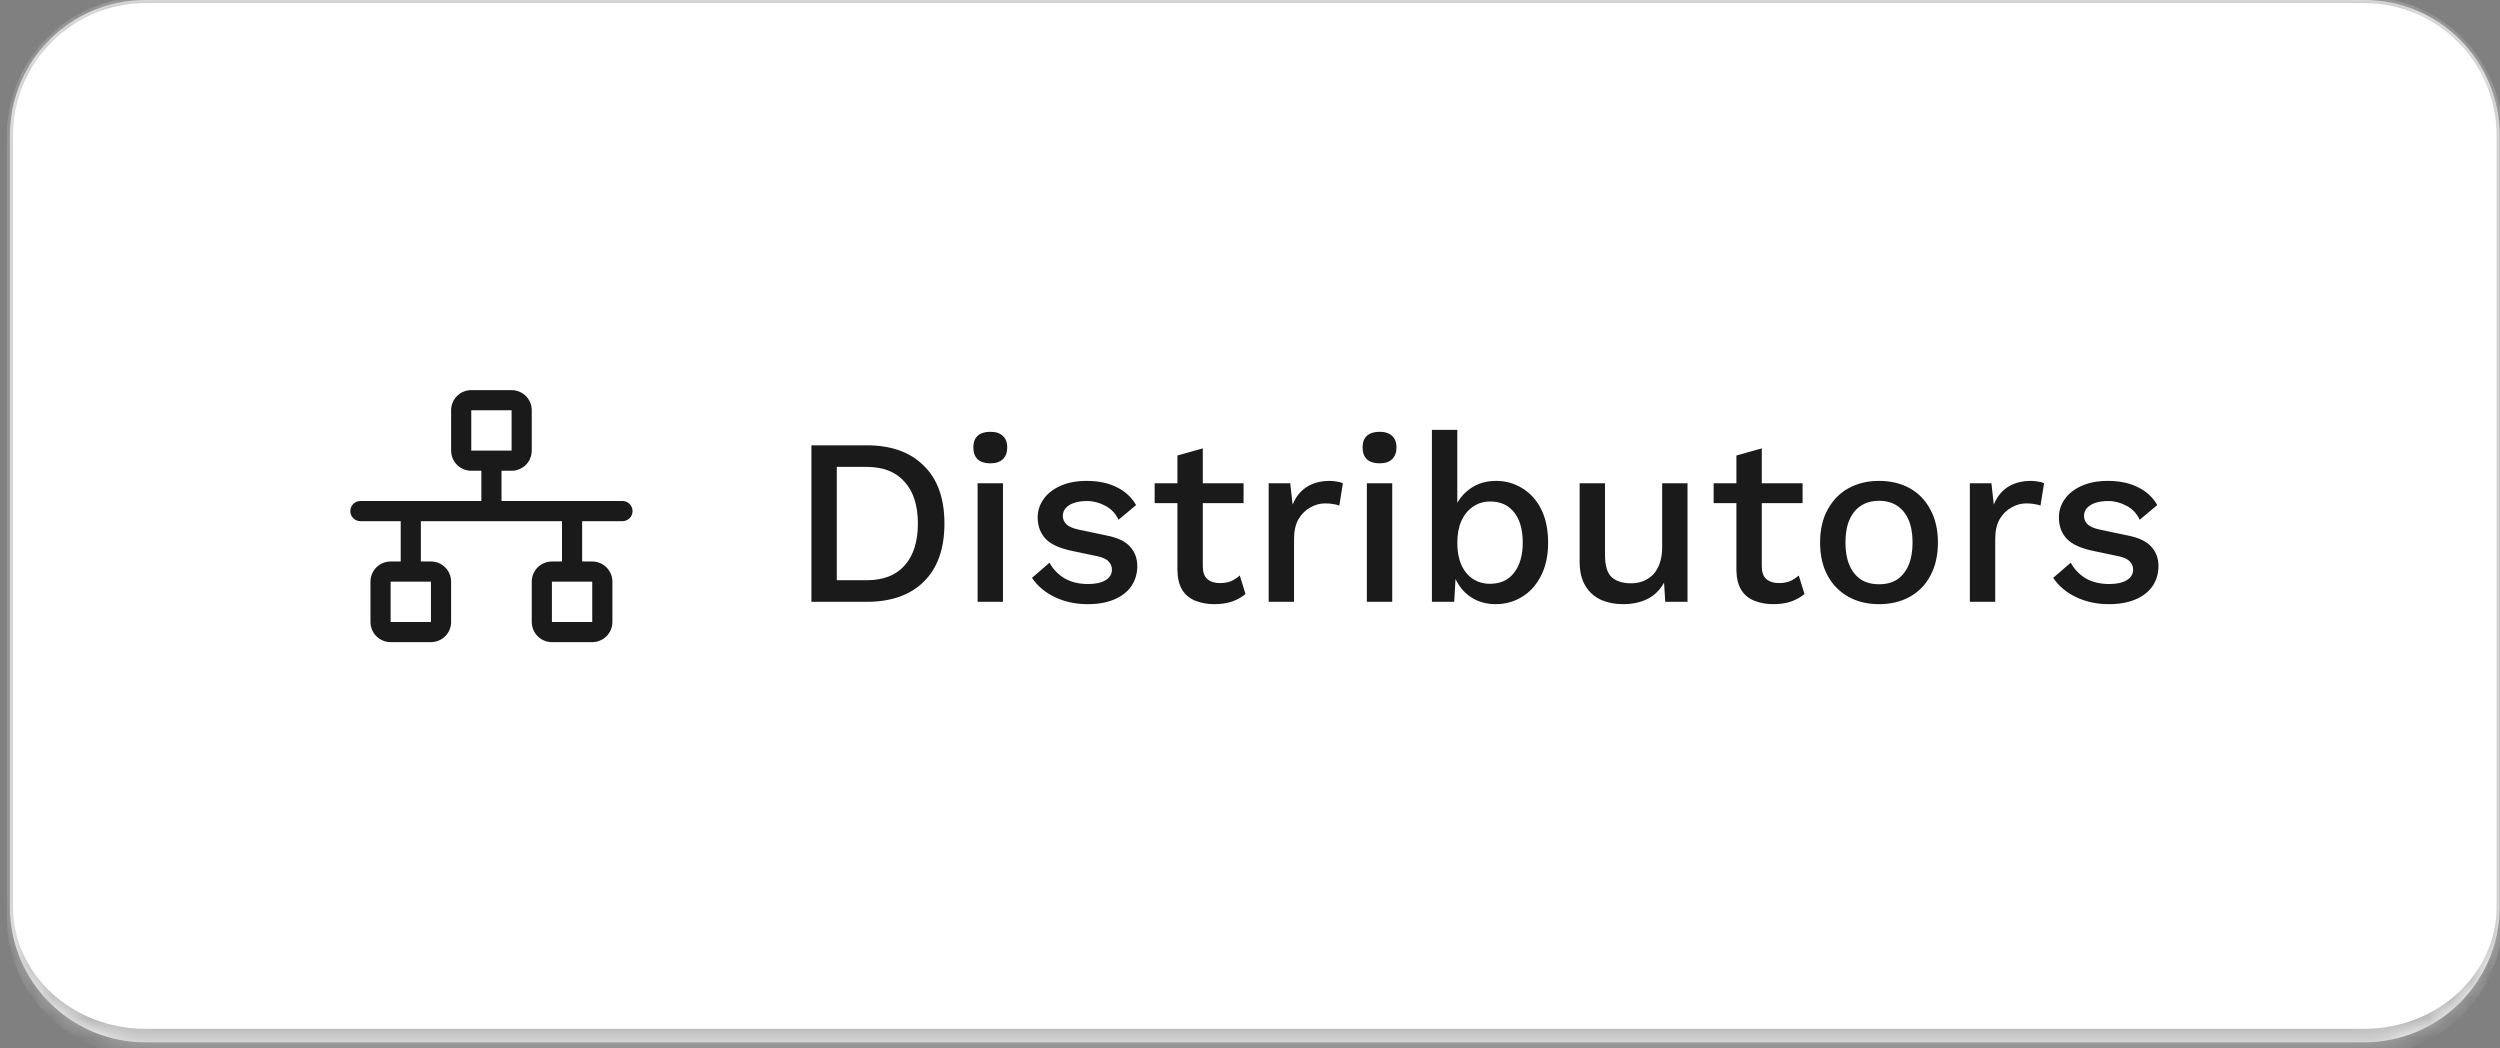 <svg width="124" height="52" viewBox="0 0 124 52" fill="none" xmlns="http://www.w3.org/2000/svg">
<rect x="0" y="0" width="124" height="52" fill="#808080" stroke="none"/>
<mask id="path-1-inside-1_5558_7313" fill="white">
<path d="M0.492 6.721C0.492 3.009 3.501 0 7.213 0H117.264C120.976 0 123.985 3.009 123.985 6.721V44.979C123.985 48.691 120.976 51.7 117.264 51.7H7.213C3.501 51.7 0.492 48.691 0.492 44.979V6.721Z"/>
</mask>
<path d="M0.492 6.721C0.492 3.009 3.501 0 7.213 0H117.264C120.976 0 123.985 3.009 123.985 6.721V44.979C123.985 48.691 120.976 51.7 117.264 51.7H7.213C3.501 51.7 0.492 48.691 0.492 44.979V6.721Z" fill="white"/>
<path d="M0.34 6.721C0.34 2.925 3.417 -0.153 7.213 -0.153H117.264C121.06 -0.153 124.137 2.925 124.137 6.721H123.832C123.832 3.093 120.891 0.153 117.264 0.153H7.213C3.585 0.153 0.645 3.093 0.645 6.721H0.34ZM124.137 45.496C124.137 49.292 121.06 52.37 117.264 52.37H7.213C3.417 52.37 0.34 49.292 0.34 45.496L0.645 44.979C0.645 48.32 3.585 51.029 7.213 51.029H117.264C120.891 51.029 123.832 48.32 123.832 44.979L124.137 45.496ZM7.213 52.37C3.417 52.37 0.34 49.292 0.34 45.496V6.721C0.34 2.925 3.417 -0.153 7.213 -0.153V0.153C3.585 0.153 0.645 3.093 0.645 6.721V44.979C0.645 48.32 3.585 51.029 7.213 51.029V52.37ZM117.264 -0.153C121.06 -0.153 124.137 2.925 124.137 6.721V45.496C124.137 49.292 121.06 52.37 117.264 52.37V51.029C120.891 51.029 123.832 48.32 123.832 44.979V6.721C123.832 3.093 120.891 0.153 117.264 0.153V-0.153Z" fill="#B2B2B2" mask="url(#path-1-inside-1_5558_7313)"/>
<path d="M30.875 24.85H24.875V23.35H25.375C25.64 23.35 25.895 23.244 26.082 23.057C26.27 22.869 26.375 22.615 26.375 22.35V20.35C26.375 20.084 26.27 19.83 26.082 19.643C25.895 19.455 25.64 19.35 25.375 19.35H23.375C23.11 19.35 22.855 19.455 22.668 19.643C22.48 19.83 22.375 20.084 22.375 20.35V22.35C22.375 22.615 22.48 22.869 22.668 23.057C22.855 23.244 23.11 23.35 23.375 23.35H23.875V24.85H17.875C17.742 24.85 17.615 24.902 17.521 24.996C17.428 25.09 17.375 25.217 17.375 25.35C17.375 25.482 17.428 25.61 17.521 25.703C17.615 25.797 17.742 25.85 17.875 25.85H19.875V27.85H19.375C19.11 27.85 18.855 27.955 18.668 28.143C18.48 28.33 18.375 28.584 18.375 28.85V30.85C18.375 31.115 18.48 31.369 18.668 31.557C18.855 31.744 19.11 31.85 19.375 31.85H21.375C21.64 31.85 21.895 31.744 22.082 31.557C22.27 31.369 22.375 31.115 22.375 30.85V28.85C22.375 28.584 22.27 28.33 22.082 28.143C21.895 27.955 21.64 27.85 21.375 27.85H20.875V25.85H27.875V27.85H27.375C27.11 27.85 26.855 27.955 26.668 28.143C26.48 28.33 26.375 28.584 26.375 28.85V30.85C26.375 31.115 26.48 31.369 26.668 31.557C26.855 31.744 27.11 31.85 27.375 31.85H29.375C29.64 31.85 29.895 31.744 30.082 31.557C30.27 31.369 30.375 31.115 30.375 30.85V28.85C30.375 28.584 30.27 28.33 30.082 28.143C29.895 27.955 29.64 27.85 29.375 27.85H28.875V25.85H30.875C31.008 25.85 31.135 25.797 31.229 25.703C31.322 25.61 31.375 25.482 31.375 25.35C31.375 25.217 31.322 25.09 31.229 24.996C31.135 24.902 31.008 24.85 30.875 24.85ZM23.375 20.35H25.375V22.35H23.375V20.35ZM21.375 30.85H19.375V28.85H21.375V30.85ZM29.375 30.85H27.375V28.85H29.375V30.85Z" fill="#1A1A1A"/>
<path d="M42.987 22.087C44.202 22.087 45.147 22.424 45.821 23.099C46.503 23.765 46.844 24.722 46.844 25.968C46.844 27.215 46.503 28.176 45.821 28.85C45.147 29.517 44.202 29.85 42.987 29.85H40.246V22.087H42.987ZM42.987 28.779C43.81 28.779 44.437 28.536 44.868 28.05C45.308 27.556 45.527 26.862 45.527 25.968C45.527 25.075 45.308 24.385 44.868 23.899C44.437 23.405 43.81 23.158 42.987 23.158H41.505V28.779H42.987ZM49.124 22.981C48.849 22.981 48.638 22.915 48.489 22.781C48.348 22.64 48.277 22.444 48.277 22.193C48.277 21.942 48.348 21.75 48.489 21.617C48.638 21.484 48.849 21.417 49.124 21.417C49.391 21.417 49.594 21.484 49.736 21.617C49.885 21.75 49.959 21.942 49.959 22.193C49.959 22.444 49.885 22.64 49.736 22.781C49.594 22.915 49.391 22.981 49.124 22.981ZM49.747 23.969V29.85H48.489V23.969H49.747ZM53.951 29.967C53.363 29.967 52.826 29.854 52.34 29.626C51.853 29.399 51.469 29.077 51.187 28.662L52.057 27.909C52.23 28.231 52.477 28.489 52.798 28.685C53.128 28.874 53.52 28.968 53.974 28.968C54.335 28.968 54.621 28.905 54.833 28.779C55.045 28.654 55.151 28.478 55.151 28.25C55.151 28.101 55.1 27.972 54.998 27.862C54.904 27.744 54.719 27.654 54.445 27.592L53.21 27.333C52.583 27.207 52.136 27.007 51.869 26.733C51.603 26.451 51.469 26.094 51.469 25.663C51.469 25.341 51.563 25.043 51.752 24.769C51.94 24.494 52.214 24.275 52.575 24.11C52.943 23.938 53.382 23.852 53.892 23.852C54.48 23.852 54.982 23.957 55.398 24.169C55.813 24.373 56.131 24.667 56.35 25.051L55.48 25.78C55.331 25.467 55.111 25.235 54.821 25.086C54.531 24.93 54.229 24.851 53.916 24.851C53.665 24.851 53.449 24.883 53.269 24.945C53.088 25.008 52.951 25.094 52.857 25.204C52.763 25.314 52.716 25.443 52.716 25.592C52.716 25.749 52.775 25.886 52.892 26.004C53.01 26.121 53.222 26.212 53.528 26.274L54.868 26.557C55.433 26.666 55.829 26.855 56.056 27.121C56.291 27.38 56.409 27.697 56.409 28.074C56.409 28.45 56.311 28.783 56.115 29.073C55.919 29.356 55.637 29.575 55.268 29.732C54.9 29.889 54.461 29.967 53.951 29.967ZM59.659 22.24V28.086C59.659 28.376 59.733 28.587 59.882 28.721C60.039 28.854 60.247 28.921 60.505 28.921C60.717 28.921 60.901 28.889 61.058 28.826C61.215 28.756 61.36 28.662 61.493 28.544L61.776 29.462C61.595 29.618 61.372 29.744 61.105 29.838C60.846 29.924 60.556 29.967 60.235 29.967C59.898 29.967 59.588 29.913 59.306 29.803C59.023 29.693 58.804 29.517 58.647 29.273C58.49 29.023 58.408 28.697 58.4 28.297V22.593L59.659 22.24ZM61.681 23.969V24.957H57.271V23.969H61.681ZM62.926 29.85V23.969H63.996L64.114 25.028C64.271 24.643 64.502 24.353 64.808 24.157C65.122 23.953 65.506 23.852 65.96 23.852C66.078 23.852 66.196 23.863 66.313 23.887C66.431 23.902 66.529 23.93 66.607 23.969L66.431 25.075C66.345 25.043 66.247 25.02 66.137 25.004C66.035 24.981 65.894 24.969 65.714 24.969C65.471 24.969 65.231 25.035 64.996 25.169C64.761 25.294 64.565 25.486 64.408 25.745C64.259 26.004 64.185 26.333 64.185 26.733V29.85H62.926ZM68.431 22.981C68.157 22.981 67.945 22.915 67.796 22.781C67.655 22.64 67.584 22.444 67.584 22.193C67.584 21.942 67.655 21.75 67.796 21.617C67.945 21.484 68.157 21.417 68.431 21.417C68.698 21.417 68.902 21.484 69.043 21.617C69.192 21.75 69.266 21.942 69.266 22.193C69.266 22.444 69.192 22.64 69.043 22.781C68.902 22.915 68.698 22.981 68.431 22.981ZM69.055 23.969V29.85H67.796V23.969H69.055ZM74.175 29.967C73.831 29.967 73.513 29.901 73.223 29.767C72.941 29.634 72.701 29.45 72.505 29.215C72.309 28.972 72.164 28.701 72.07 28.403L72.223 28.203L72.129 29.85H71.023V21.323H72.282V25.451L72.141 25.251C72.29 24.843 72.545 24.51 72.905 24.251C73.266 23.985 73.701 23.852 74.211 23.852C74.681 23.852 75.112 23.973 75.504 24.216C75.904 24.459 76.218 24.808 76.445 25.263C76.673 25.718 76.786 26.27 76.786 26.921C76.786 27.556 76.669 28.101 76.434 28.556C76.206 29.011 75.893 29.36 75.493 29.603C75.101 29.846 74.662 29.967 74.175 29.967ZM73.905 28.956C74.415 28.956 74.811 28.776 75.093 28.415C75.383 28.046 75.528 27.544 75.528 26.909C75.528 26.274 75.387 25.776 75.105 25.416C74.822 25.055 74.426 24.875 73.917 24.875C73.587 24.875 73.301 24.961 73.058 25.134C72.815 25.298 72.623 25.533 72.482 25.839C72.349 26.145 72.282 26.51 72.282 26.933C72.282 27.349 72.349 27.709 72.482 28.015C72.615 28.313 72.803 28.544 73.046 28.709C73.297 28.874 73.584 28.956 73.905 28.956ZM80.491 29.967C80.106 29.967 79.75 29.897 79.42 29.756C79.099 29.614 78.84 29.387 78.644 29.073C78.448 28.76 78.35 28.352 78.35 27.85V23.969H79.609V27.533C79.609 28.066 79.722 28.434 79.95 28.638C80.177 28.834 80.495 28.932 80.902 28.932C81.098 28.932 81.287 28.901 81.467 28.838C81.655 28.768 81.824 28.662 81.973 28.521C82.122 28.372 82.235 28.184 82.314 27.956C82.4 27.729 82.443 27.462 82.443 27.156V23.969H83.701V29.85H82.596L82.537 28.897C82.333 29.266 82.059 29.536 81.714 29.709C81.369 29.881 80.961 29.967 80.491 29.967ZM87.385 22.24V28.086C87.385 28.376 87.459 28.587 87.608 28.721C87.765 28.854 87.973 28.921 88.231 28.921C88.443 28.921 88.627 28.889 88.784 28.826C88.941 28.756 89.086 28.662 89.219 28.544L89.502 29.462C89.321 29.618 89.098 29.744 88.831 29.838C88.573 29.924 88.282 29.967 87.961 29.967C87.624 29.967 87.314 29.913 87.032 29.803C86.75 29.693 86.53 29.517 86.373 29.273C86.216 29.023 86.134 28.697 86.126 28.297V22.593L87.385 22.24ZM89.408 23.969V24.957H84.997V23.969H89.408ZM93.204 23.852C93.777 23.852 94.282 23.973 94.722 24.216C95.161 24.459 95.502 24.812 95.745 25.275C95.996 25.729 96.121 26.274 96.121 26.909C96.121 27.544 95.996 28.093 95.745 28.556C95.502 29.011 95.161 29.36 94.722 29.603C94.282 29.846 93.777 29.967 93.204 29.967C92.632 29.967 92.126 29.846 91.687 29.603C91.248 29.36 90.903 29.011 90.652 28.556C90.401 28.093 90.276 27.544 90.276 26.909C90.276 26.274 90.401 25.729 90.652 25.275C90.903 24.812 91.248 24.459 91.687 24.216C92.126 23.973 92.632 23.852 93.204 23.852ZM93.204 24.84C92.852 24.84 92.55 24.922 92.299 25.086C92.056 25.243 91.868 25.475 91.734 25.78C91.601 26.086 91.534 26.462 91.534 26.909C91.534 27.349 91.601 27.725 91.734 28.038C91.868 28.344 92.056 28.579 92.299 28.744C92.55 28.901 92.852 28.979 93.204 28.979C93.557 28.979 93.855 28.901 94.098 28.744C94.341 28.579 94.529 28.344 94.663 28.038C94.796 27.725 94.863 27.349 94.863 26.909C94.863 26.462 94.796 26.086 94.663 25.78C94.529 25.475 94.341 25.243 94.098 25.086C93.855 24.922 93.557 24.84 93.204 24.84ZM97.704 29.85V23.969H98.775L98.892 25.028C99.049 24.643 99.28 24.353 99.586 24.157C99.9 23.953 100.284 23.852 100.739 23.852C100.856 23.852 100.974 23.863 101.092 23.887C101.209 23.902 101.307 23.93 101.386 23.969L101.209 25.075C101.123 25.043 101.025 25.02 100.915 25.004C100.813 24.981 100.672 24.969 100.492 24.969C100.249 24.969 100.01 25.035 99.774 25.169C99.539 25.294 99.343 25.486 99.186 25.745C99.037 26.004 98.963 26.333 98.963 26.733V29.85H97.704ZM104.602 29.967C104.014 29.967 103.477 29.854 102.991 29.626C102.505 29.399 102.121 29.077 101.838 28.662L102.709 27.909C102.881 28.231 103.128 28.489 103.45 28.685C103.779 28.874 104.171 28.968 104.626 28.968C104.986 28.968 105.273 28.905 105.484 28.779C105.696 28.654 105.802 28.478 105.802 28.25C105.802 28.101 105.751 27.972 105.649 27.862C105.555 27.744 105.371 27.654 105.096 27.592L103.861 27.333C103.234 27.207 102.787 27.007 102.52 26.733C102.254 26.451 102.121 26.094 102.121 25.663C102.121 25.341 102.215 25.043 102.403 24.769C102.591 24.494 102.865 24.275 103.226 24.11C103.595 23.938 104.034 23.852 104.543 23.852C105.131 23.852 105.633 23.957 106.049 24.169C106.464 24.373 106.782 24.667 107.001 25.051L106.131 25.78C105.982 25.467 105.763 25.235 105.472 25.086C105.182 24.93 104.88 24.851 104.567 24.851C104.316 24.851 104.1 24.883 103.92 24.945C103.74 25.008 103.602 25.094 103.508 25.204C103.414 25.314 103.367 25.443 103.367 25.592C103.367 25.749 103.426 25.886 103.544 26.004C103.661 26.121 103.873 26.212 104.179 26.274L105.52 26.557C106.084 26.666 106.48 26.855 106.707 27.121C106.943 27.38 107.06 27.697 107.06 28.074C107.06 28.45 106.962 28.783 106.766 29.073C106.57 29.356 106.288 29.575 105.919 29.732C105.551 29.889 105.112 29.967 104.602 29.967Z" fill="#1A1A1A"/>
</svg>
